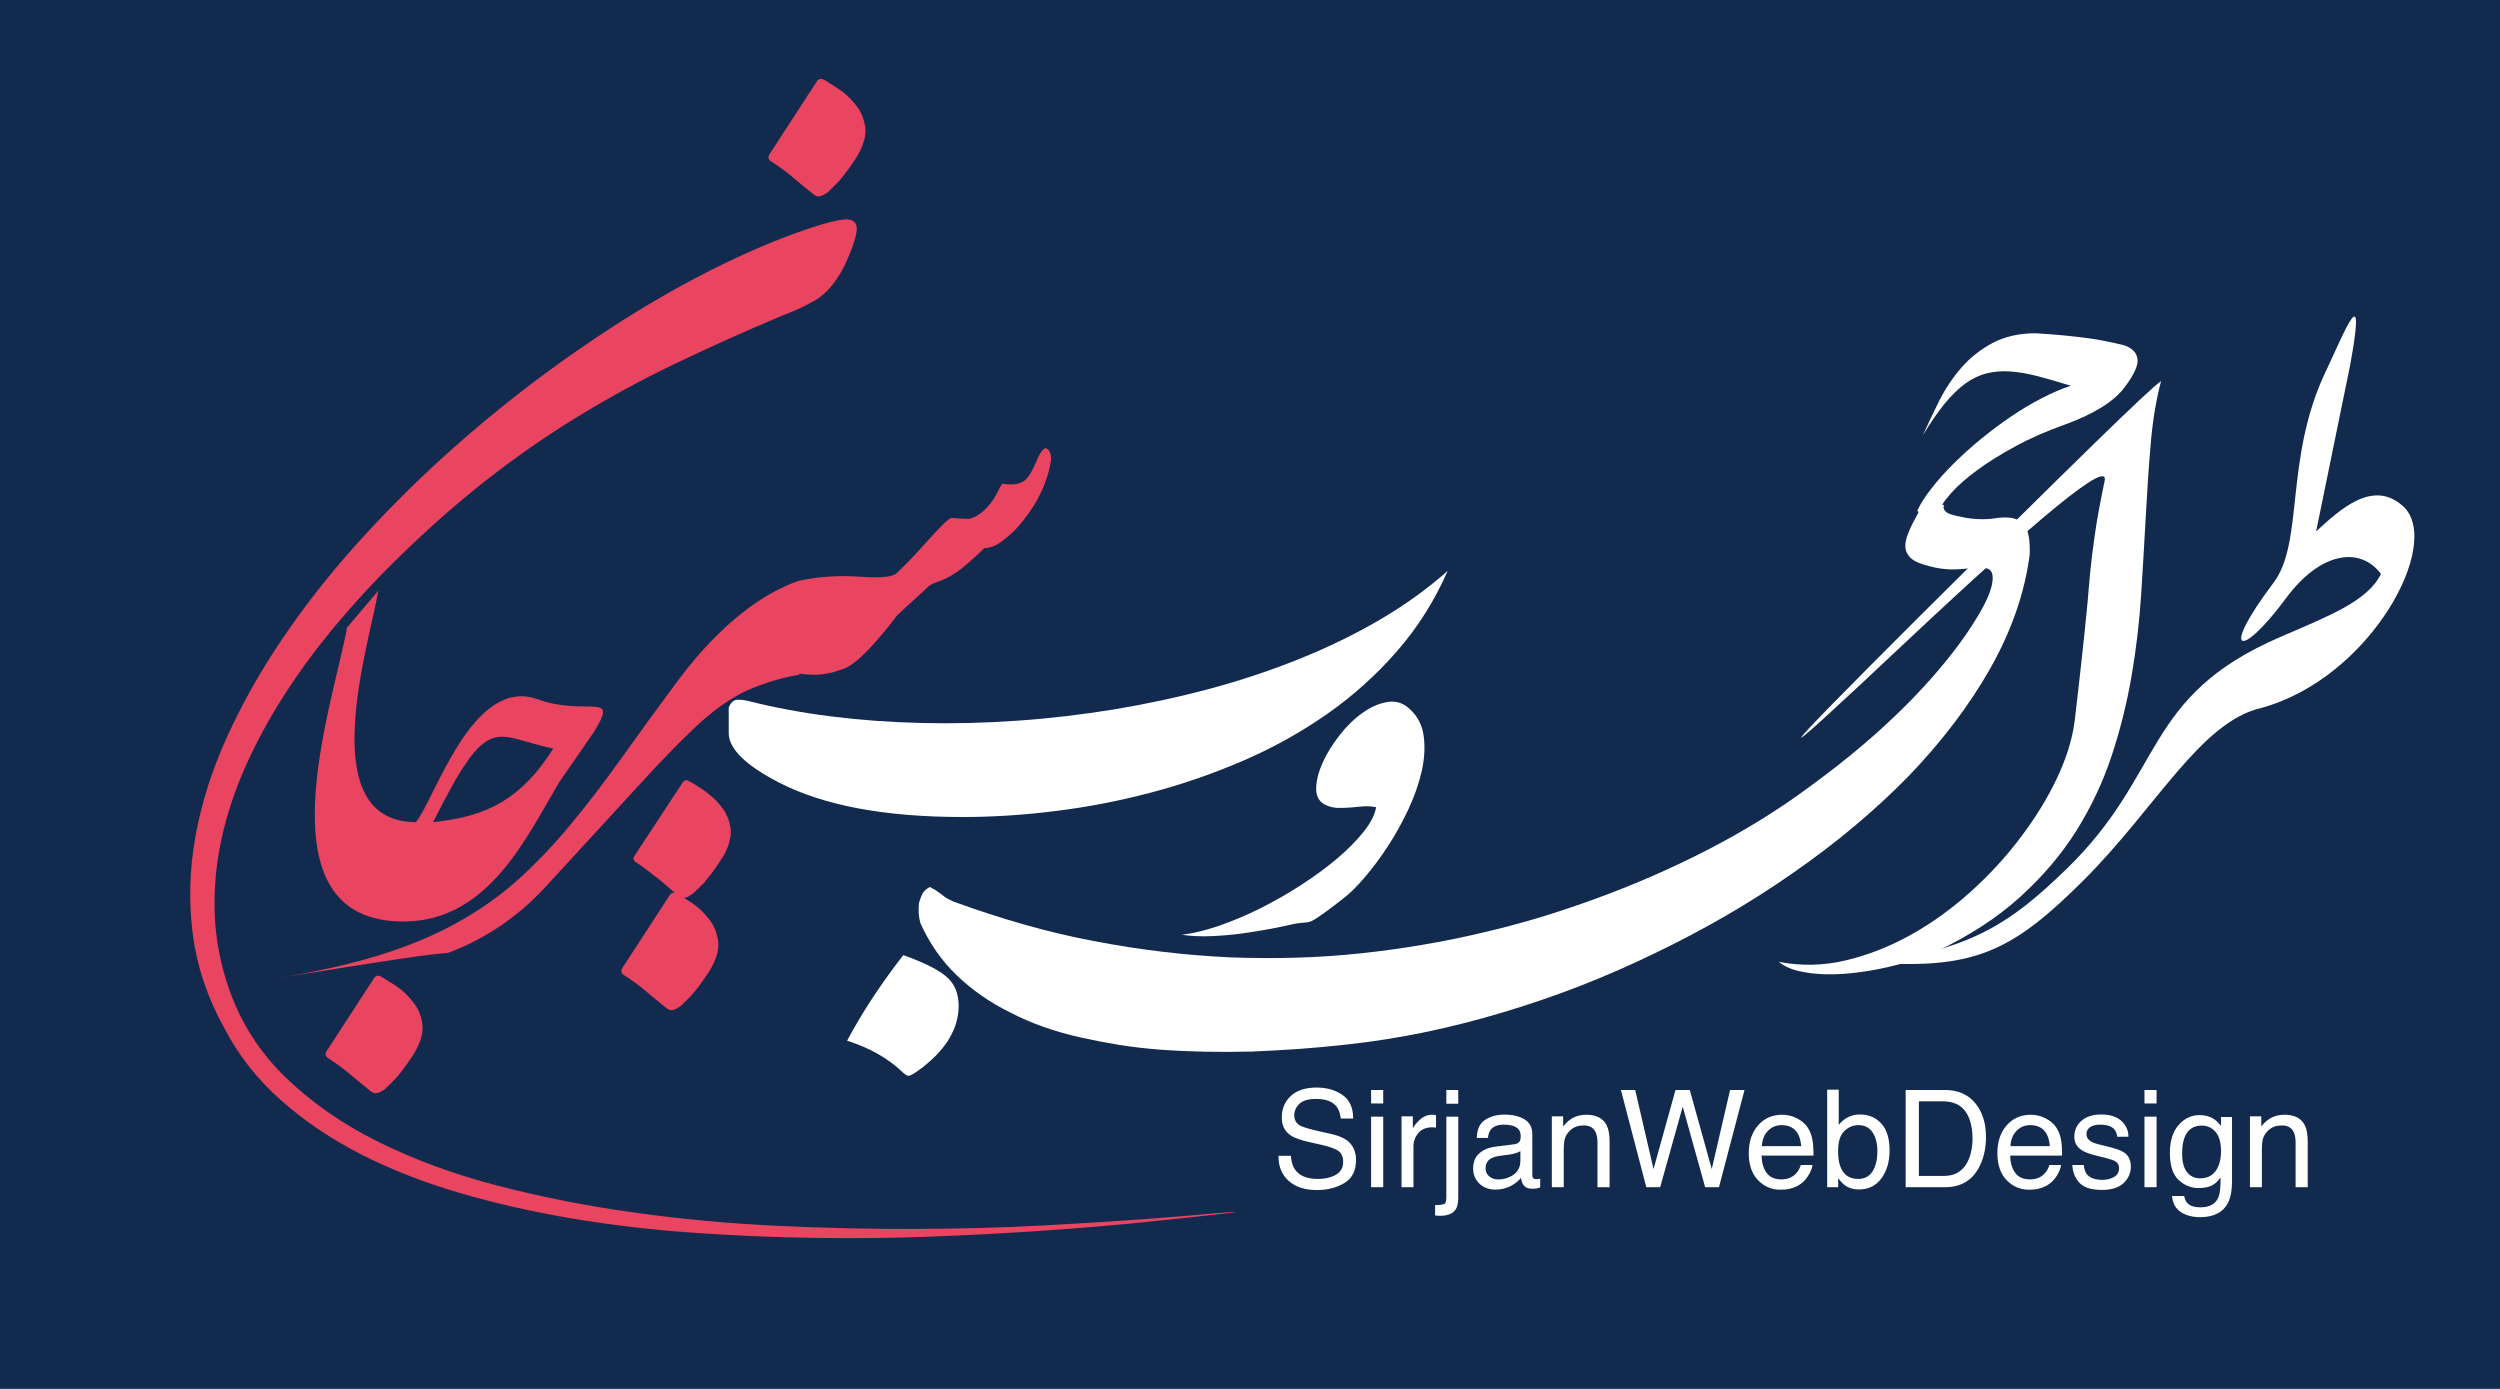 <?xml version="1.0" encoding="UTF-8"?>
<!DOCTYPE svg PUBLIC "-//W3C//DTD SVG 1.1//EN" "http://www.w3.org/Graphics/SVG/1.1/DTD/svg11.dtd">
<!-- Creator: CorelDRAW -->
<svg xmlns="http://www.w3.org/2000/svg" xml:space="preserve" width="100%" height="100%" version="1.1" style="shape-rendering:geometricPrecision; text-rendering:geometricPrecision; image-rendering:optimizeQuality; fill-rule:evenodd; clip-rule:evenodd"
viewBox="0 0 9000 5000"
 xmlns:xlink="http://www.w3.org/1999/xlink"
 xmlns:xodm="http://www.corel.com/coreldraw/odm/2003">
 <defs>
  <style type="text/css">
   <![CDATA[
    .fil0 {fill:#122A4E}
    .fil2 {fill:#E94560;fill-rule:nonzero}
    .fil1 {fill:white;fill-rule:nonzero}
   ]]>
  </style>
 </defs>
 <g id="Layer_x0020_1">
  <rect class="fil0" width="9000" height="5000"/>
  <path class="fil1" d="M8140.06 2548.7c-219.14,50.93 -377.06,358.84 -640.25,621.3 -250.26,249.61 -387.17,318.23 -737.32,296.8 345.76,-58.65 474.56,-142.83 675.23,-336.78 357.87,-345.88 274.13,-621.76 769.11,-835.9 173.94,-75.26 317.31,-129.71 364.64,-228.04 -78.22,-103.63 -222.48,-73.95 -340.74,86.12 -165.88,224.52 -241.79,204.65 -46.28,-53.88 111.35,-147.25 38,-446.71 188.95,-762.65 66.63,-139.48 147.54,-350.9 86.91,-19.74l-122.19 596.85c85.86,-77.87 204.36,-189.7 313.42,-89.91 144.42,132.13 -116.99,618.76 -511.48,725.83z"/>
  <path class="fil1" d="M7779.78 1371.91c-17.83,67.92 -30.36,143.43 -37.19,226.14 -7.21,82.74 -12.91,169.61 -17.83,261.06 -4.95,91.83 -10.62,186.29 -16.7,283.44 -6.45,97.52 -17.82,195.02 -34.52,291.77 -16.7,97.15 -40.6,192.77 -71.71,286.85 -31.12,94.11 -73.63,184.03 -127.11,269.78 -53.88,85.4 -121.43,165.07 -202.63,238.29 -80.8,73.62 -179.84,137.75 -295.94,193.52 -23.91,10.99 -51.63,21.99 -83.49,32.24 -31.87,10.24 -65.64,19.73 -101.7,27.72 -36.03,8.33 -72.84,14.41 -110.03,18.95 -37.56,4.55 -73.62,6.46 -108.52,5.7 -34.9,-0.75 -66.76,-4.57 -95.99,-11.4 -29.2,-6.42 -53.51,-17.82 -72.84,-33.37 80.04,15.55 160.49,14.04 241.7,-5.32 81.18,-19.36 159.72,-50.47 235.63,-92.95 75.88,-42.52 147.59,-94.49 215.13,-155.58 67.52,-61.09 127.49,-126.35 179.46,-195.78 52.38,-69.05 95.62,-139.64 129.77,-211.72 33.77,-71.72 55.01,-140.02 63.37,-204.52 8.72,-73.22 17.08,-145.34 24.66,-216.27 7.96,-70.58 15.19,-141.54 22.02,-212.88 1.89,-25.78 5.3,-60.31 9.09,-103.95 4.17,-43.27 9.87,-90.32 17.45,-141.54 7.21,-51.23 18.99,-114.95 34.93,-191.61 15.92,-77.01 -227.29,121.43 -730.41,594.56 -502.77,473.17 -481.9,438.27 62.22,-104.33 544.48,-542.96 834.74,-826.02 871.18,-848.8z"/>
  <path class="fil1" d="M7454.88 1388.72c-44.4,-14.04 -84.62,-25.41 -120.68,-34.9 -36.03,-9.12 -68.67,-14.79 -99.03,-16.7 -29.96,-1.88 -58.06,0.75 -84.22,7.2 -26.56,6.83 -51.6,18.99 -76.28,36.82 -24.28,17.82 -48.94,41.73 -73.97,72.08 -24.69,30.36 -50.85,68.3 -78.17,113.48 17.83,-39.85 37.56,-81.59 59.18,-124.85 22.03,-43.64 48.56,-83.09 80.08,-119.14 31.49,-36.06 69.05,-65.26 112.29,-88.42 43.64,-22.77 94.86,-34.52 154.07,-34.52 38.69,2.29 72.84,4.92 103.58,7.96 30.35,3.04 58.05,6.08 83.08,9.49 25.44,3.42 48.59,7.21 69.46,11.78 21.24,4.17 42.48,9.09 64.1,14.41 28.1,10.24 43.64,26.57 46.68,48.94 3.04,22.02 -11.38,54.64 -43.27,97.52 -19.33,27.7 -47.8,52.73 -85.74,76.26 -37.94,23.53 -81.59,44.02 -131.28,61.85 -67.92,24.28 -128.63,50.84 -181.74,80.07 -52.75,28.83 -98.65,57.27 -137.37,86.13 -38.32,28.44 -69.05,55.39 -91.43,80.82 -13.92,15.79 -24.76,29.69 -32.61,41.9l6.4 1.05c-2.26,8.33 -1.13,14.78 3.41,20.11 4.2,5.67 11.4,10.24 20.9,13.28 5.29,1.51 10.62,3.01 16.29,4.55 5.32,1.5 12.15,3.03 19.36,4.16 11.75,3.04 24.66,5.33 39.1,6.83 26.54,3.04 52.35,3.04 77.76,0 26.57,-4.54 49.34,-5.29 67.54,-2.28 20.12,3.82 36.44,14.44 48.94,32.26 12.16,17.83 17.08,51.23 15.57,100.17 -17.83,136.97 -65.26,273.56 -142.3,410.16 -76.25,133.96 -174.91,263.72 -295.56,388.92 -122.18,124.47 -260.69,240.2 -414.73,346.81 -78.54,55.02 -158.97,106.24 -241.71,154.05 -82.71,47.81 -168.08,92.95 -256.11,135.09 -88.41,42.86 -177.58,81.96 -267.87,117.23 -90.7,35.28 -183.28,66.8 -278.14,95.25 -189.7,56.92 -376.01,95.61 -558.89,115.35 -59.58,6.83 -117.63,12.13 -175.31,16.32 -57.3,3.79 -114.57,7.21 -171.5,9.46 -114.2,2.67 -222.72,0.78 -325.92,-6.82 -51.22,-3.8 -100.56,-9.47 -148.75,-17.08 -48.18,-7.96 -95.24,-17.07 -141.54,-27.32 -45.9,-10.24 -89.16,-22.75 -130.52,-37.19 -40.98,-14.41 -80.42,-31.48 -118.36,-50.84 -74.76,-36.79 -140.02,-81.96 -195.43,-135.44 -55.02,-52.76 -98.66,-115.73 -131.27,-188.98 -1.54,-6.05 -2.67,-11.37 -3.42,-16.67 -0.75,-5.32 -1.53,-11.02 -2.29,-17.85 0,-5.68 0,-11.75 0,-17.83 0,-5.7 0.38,-11.75 1.16,-17.83 2.26,-10.24 6.43,-21.62 12.13,-34.15 5.32,-9.86 14.41,-17.82 26.94,-24.65 7.21,3.79 14.41,7.96 21.62,12.12 6.83,4.57 14.04,9.87 21.64,15.57 6.83,6.08 13.66,11 20.49,14.41 7.21,3.8 14.04,7.21 20.49,10.25 85.38,31.11 170.37,58.81 254.59,82.71 84.62,24.28 168.48,44.02 251.19,59.59 84.62,16.29 167.33,29.2 248.54,38.69 81.18,9.87 162,16.32 242.83,20.11 80.8,3.04 160.12,3.42 237.51,1.13 77.41,-2.26 154.45,-7.21 230.71,-15.54 76.25,-7.99 150.63,-18.23 223.47,-30.73 72.49,-12.16 144.21,-26.57 215.54,-43.65 70.94,-16.32 140.39,-34.9 207.15,-55.01 67.17,-20.49 133.19,-42.51 198.44,-66.42 65.29,-23.52 127.89,-48.56 187.82,-74.34 60.34,-25.82 118.77,-53.14 175.7,-81.21 129.76,-64.5 250.04,-135.46 360.47,-213.25 55.39,-39.45 107.74,-78.55 157.08,-117.24 49.32,-39.1 96,-78.17 139.61,-117.24 43.64,-39.47 83.87,-78.16 120.68,-115.73 36.41,-37.94 70.55,-75.12 101.69,-112.31 31.11,-37.19 58.05,-71.34 80.43,-103.2 22.77,-31.89 42.13,-61.87 58.43,-89.19 32.64,-55.39 49.34,-98.66 50.09,-128.99 1.51,-31.13 -15.17,-43.64 -50.09,-37.56 -9.47,-3.04 -20.49,-3.41 -32.24,-1.16 -5.33,1.54 -10.62,2.29 -16.7,2.67 -6.08,0.37 -12.91,1.13 -21.24,1.5 -16.33,1.53 -34.15,1.16 -53.14,-0.75 -20.86,-1.51 -46.68,-7.21 -77.79,-16.7 -21.61,-6.83 -37.18,-15.16 -46.65,-25.79 -9.87,-10.24 -15.19,-21.64 -16.32,-34.52 -1.13,-12.53 1.13,-26.19 6.08,-40.98 5.29,-14.82 11.37,-29.6 18.95,-44.02 7.56,-14.36 14.77,-28.39 22.32,-42 -1.59,-1.85 -3.09,-3.95 -4.46,-6.26 11.75,-25.04 29.2,-52.36 52.35,-81.58 22.78,-29.2 49.34,-58.81 79.3,-88.41 29.98,-29.58 62.62,-59.19 97.9,-88.04 35.28,-28.82 70.96,-55.77 107.77,-80.42 36.78,-25.04 73.59,-47.06 110.78,-66.04 36.81,-19.34 71.71,-34.15 104.36,-44.77z"/>
  <path class="fil1" d="M4954.13 2905.98c-14.79,-3.04 -30.33,-4.2 -46.28,-3.04 -15.94,1.13 -31.86,2.63 -47.81,4.17 -15.94,1.5 -31.48,1.5 -47.05,1.13 -15.57,-0.76 -30.36,-4.92 -44.77,-12.51 -20.49,-11.02 -30.73,-30.73 -29.98,-58.83 0.75,-28.07 8.74,-58.81 23.53,-91.83 14.78,-32.99 35.27,-65.63 61.09,-98.62 25.78,-33.02 53.88,-60.34 83.86,-81.21 29.96,-21.24 60.32,-34.15 90.67,-38.32 30.36,-4.57 57.3,4.93 81.21,28.83 26.56,25.81 42.48,58.05 47.05,96.75 4.92,38.34 2.26,80.07 -7.61,124.46 -10.24,44.4 -26.16,89.92 -47.8,136.6 -22,46.65 -46.28,90.67 -73.6,132.43 -26.94,41.35 -55.01,78.92 -83.87,112.69 -28.82,33.77 -55.01,59.56 -78.92,77.39 -25.78,20.11 -46.27,35.68 -61.46,46.67 -15.17,11 -27.32,19.36 -36.44,25.04 -8.71,5.32 -15.54,9.11 -20.49,10.62 -4.54,1.16 -10.24,2.29 -16.67,2.66 -6.07,0.38 -14.06,1.16 -23.9,2.29 -9.49,1.13 -23.15,3.79 -40.98,8.33 -10.25,2.29 -29.61,6.08 -57.68,11.78 -28.47,5.3 -60.71,10.62 -97.52,15.92 -36.44,5.32 -75.13,8.74 -114.98,10.65 -39.82,1.88 -76.26,0 -108.87,-4.95 39.07,-4.55 83.46,-15.17 132.4,-31.86 48.59,-16.7 98.28,-37.57 148.75,-62.63 50.47,-25.41 99.78,-53.48 147.97,-84.59 48.18,-31.11 91.45,-63 130.14,-95.62 38.34,-32.64 70.21,-64.88 95.62,-96.77 25.06,-31.86 39.84,-61.09 44.39,-87.63z"/>
  <path class="fil1" d="M3465.02 2941.23c-280.02,0 -500.48,-41.36 -661.36,-124.44 -120.27,-62.22 -180.23,-121.43 -180.23,-177.95l0 -1.16c0,-0.75 0,-5.67 0,-15.54 0,-9.49 0,-19.74 0,-30.36 0,-11 0,-20.86 0,-29.98 0,-9.49 0,-14.41 0,-15.17 7.58,-17.07 17.07,-26.19 28.44,-27.31 11.41,-1.16 25.44,0.37 41.76,4.16 92.58,23.53 191.61,42.11 296.72,55.39 105.08,13.29 214.36,21.25 327.46,23.91 113.06,2.66 228.01,0 345.28,-8.34 116.85,-7.98 233.71,-22.02 349.82,-40.98 116.48,-19.36 230.71,-44.01 342.65,-73.99 111.91,-29.99 219.3,-66.02 322.12,-107.4 103.2,-41.35 199.57,-88.38 289.89,-141.14 89.92,-52.73 171.12,-111.16 243.97,-175.66 -46.66,106.61 -107.37,202.98 -181.75,288.35 -74.75,85.75 -158.59,161.26 -252.32,226.92 -94.09,65.63 -195.03,121.78 -303.17,168.46 -108.12,46.68 -219.31,84.99 -333.51,114.97 -113.84,29.96 -228.42,51.98 -343.39,66.02 -114.98,14.41 -225.76,21.24 -332.38,21.24z"/>
  <path class="fil1" d="M3451.09 3620.55c0,80.08 -42.88,153.67 -127.88,220.46 -27.32,21.24 -44.77,31.87 -52.35,31.87 -5.33,0 -12.91,-4.55 -23.15,-14.42 -51.23,-48.96 -117.24,-86.12 -198.07,-111.94 52.73,-99.4 119.9,-202.23 202.23,-308.09 76.29,27.32 128.64,53.86 156.71,78.92 28.45,25.03 42.51,59.56 42.51,103.2z"/>
  <path class="fil2" d="M2627.27 2965.7c-0.78,-0.75 -1.15,-1.92 -1.15,-4.17 -0.76,-1.53 -1.13,-2.66 -1.13,-3.41 0,-0.79 0,-1.54 -0.75,-2.29l-3.43 -9.87c-1.53,-4.55 -3.03,-7.96 -4.56,-10.24 -3.02,-7.2 -7.2,-14.8 -12.13,-21.99l-10.24 -13.29 -13.28 -15.56c-5.71,-6.08 -11.76,-11.76 -17.84,-16.71 -5.69,-5.29 -12.14,-10.62 -18.6,-15.54l-4.55 -3.41c-4.53,-3.8 -9.11,-6.83 -13.28,-9.5 -4.54,-2.66 -9.12,-5.32 -13.29,-8.36 -3.03,-2.26 -6.07,-4.16 -9.08,-5.68 -1.53,-1.53 -3.04,-2.66 -4.57,-3.41 -1.14,-0.75 -2.67,-1.15 -4.17,-1.9 -1.5,-1.51 -3.03,-2.67 -4.55,-3.05 -1.53,-0.37 -3.03,-1.13 -4.56,-2.63l-7.58 -3.42c-0.76,-0.78 -1.51,-1.16 -2.3,-1.16 -1.5,-0.75 -2.25,-1.12 -2.25,-1.12 -6.08,-1.53 -11.4,1.12 -16.7,7.96 -0.75,0.75 -1.13,1.53 -1.13,2.29l-170 258.77c-3.78,6.08 -5.69,10.62 -5.69,13.29 0,3.03 1.91,6.45 5.69,10.24 0,0.75 0.38,1.12 1.14,1.12 14.79,9.51 29.98,20.12 45.52,32.25 5.33,3.41 10.24,7.61 15.57,12.15 17.07,12.53 33.01,25.41 48.19,38.7 10.86,9.77 22.09,19.13 33.58,28.27 -1.52,-0.42 -2.99,-0.68 -4.43,-0.79 -4.58,-0.41 -9.88,2.63 -14.83,9.46l-169.21 260.32c-3.41,5.66 -5.31,9.86 -5.31,12.49 0,2.67 1.9,6.46 5.31,11.79 29.58,18.57 56.9,38.31 81.97,59.55 24.65,20.87 50.05,42.14 75.87,62.63 3.04,2.26 6.46,4.16 10.24,5.67 3.8,1.54 7.96,1.54 13.29,0.37 5.3,-0.75 11.38,-3.78 18.96,-8.33 7.21,-4.16 15.94,-11.77 25.43,-22.02 15.54,-14.79 29.98,-30.73 42.86,-47.4 12.91,-16.71 25.82,-34.56 38.34,-53.9 15.54,-23.52 26.55,-46.67 32.63,-68.66 6.45,-22.4 6.45,-44.02 0.75,-64.51 -3.8,-17.85 -10.63,-34.16 -20.12,-48.6 -9.46,-14.41 -20.87,-27.68 -33.36,-40.56 -12.53,-12.54 -26.57,-23.9 -41.76,-33.78 -8.42,-5.47 -16.73,-10.83 -24.98,-16.08l5.35 0 6.83 -2.28c6.07,-2.29 12.91,-6.83 21.24,-13.28l5.33 -4.55 11.36 -10.99c3.43,-2.3 6.46,-5.33 8.73,-9.12l6.81 -6.45c2.3,-1.52 4.2,-3.42 6.08,-5.71 1.92,-2.25 3.42,-4.17 4.95,-5.67 0,-0.75 0.76,-1.91 2.26,-3.41l17.86 -22.02c2.26,-2.27 4.54,-5.68 7.58,-10.25 1.51,-1.13 3.04,-3.04 3.79,-5.29 1.12,-2.3 2.67,-4.18 4.17,-5.71l5.33 -7.58 13.65 -20.11c0,-0.76 0.39,-1.91 1.89,-3.43 1.53,-3.03 3.41,-5.69 5.69,-8.33 2.29,-2.66 4.17,-5.69 5.7,-9.49l5.3 -9.86c0,-0.75 0.38,-1.54 0.75,-1.54 0.38,-0.38 0.38,-1.13 0.38,-1.88 1.53,-3.04 3.05,-6.08 4.2,-8.74 0.75,-3.03 2.25,-6.05 3.78,-9.08l4.18 -13.29c0,-1.53 0.37,-2.66 0.75,-3.42 0.38,-0.75 0.38,-1.91 0.38,-3.03l3.4 -13.67c0,-1.53 0.38,-3.03 0.8,-4.93 0.37,-1.9 0.37,-3.43 0.37,-4.93l0 -15.57c0,-1.51 0,-3.04 -0.37,-4.92 -0.42,-1.91 -0.8,-3.41 -0.8,-4.95 -0.75,-1.51 -1.12,-3.41 -1.12,-5.67 -0.75,-1.54 -1.13,-3.79 -1.13,-6.83zm-1109.97 704.27c-3.79,-17.85 -10.62,-34.15 -20.12,-48.59 -9.46,-14.42 -20.87,-27.69 -33.36,-40.57 -12.54,-12.53 -26.57,-23.9 -41.76,-33.78 -15.17,-9.86 -29.96,-19.35 -44.77,-28.47 -6.05,-3.41 -11.38,-5.67 -16.29,-6.04 -4.58,-0.42 -9.88,2.63 -14.82,9.46l-169.22 260.31c-3.41,5.67 -5.32,9.87 -5.32,12.5 0,2.67 1.91,6.45 5.32,11.78 29.58,18.57 56.9,38.31 81.97,59.56 24.65,20.86 50.07,42.13 75.87,62.63 3.03,2.25 6.46,4.16 10.24,5.66 3.8,1.54 7.97,1.54 13.29,0.38 5.3,-0.76 11.38,-3.79 18.96,-8.34 7.2,-4.16 15.94,-11.77 25.43,-22.02 15.54,-14.79 29.98,-30.73 42.86,-47.4 12.91,-16.71 25.82,-34.55 38.34,-53.89 15.56,-23.53 26.55,-46.68 32.63,-68.67 6.45,-22.4 6.45,-44.02 0.75,-64.51zm1594.18 -3228.65c-3.78,-17.86 -10.61,-34.16 -20.1,-48.6 -9.48,-14.41 -20.87,-27.69 -33.38,-40.56 -12.53,-12.54 -26.56,-23.92 -41.76,-33.78 -15.16,-9.86 -29.95,-19.37 -44.77,-28.48 -6.05,-3.41 -11.36,-5.67 -16.29,-6.05 -4.58,-0.4 -9.86,2.64 -14.81,9.47l-169.21 260.31c-3.43,5.67 -5.33,9.87 -5.33,12.5 0,2.66 1.9,6.46 5.33,11.77 29.57,18.59 56.9,38.33 81.95,59.57 24.65,20.87 50.07,42.13 75.88,62.62 3.04,2.27 6.45,4.17 10.25,5.68 3.78,1.53 7.96,1.53 13.28,0.37 5.29,-0.75 11.37,-3.78 18.95,-8.33 7.21,-4.17 15.94,-11.78 25.45,-22.02 15.54,-14.79 29.98,-30.73 42.86,-47.41 12.89,-16.7 25.8,-34.55 38.34,-53.89 15.54,-23.52 26.54,-46.67 32.61,-68.66 6.45,-22.4 6.45,-44.02 0.75,-64.51zm-175.72 373.64c-97.12,31.11 -201.09,72.85 -312.25,125.95 -111.19,53.14 -225.01,115.35 -340.74,186.69 -116.11,71.72 -232.59,151.42 -349.82,239.05 -116.89,88.03 -230.72,181.73 -340.74,281.92 -110.03,99.79 -214.01,204.89 -312.28,314.54 -98.29,109.66 -186.29,222.36 -264.46,338.09 -78.16,115.34 -144.17,232.96 -198.44,352.11 -54.26,119.51 -91.82,238.66 -113.47,357.43 -21.24,119.14 -24.66,236.75 -9.47,352.86 15.16,116.48 53.12,229.58 114.2,339.24 50.85,97.11 118.39,182.87 202.24,257.24 83.48,74.37 179.47,139.25 287.22,194.65 107.77,55.01 225.79,101.31 353.64,138.88 127.89,37.56 261.44,67.92 401.07,91.82 139.62,23.52 283.44,40.98 431.41,51.6 147.98,10.63 295.59,17.08 443.18,19.34 147.22,2.28 292.93,0.78 435.98,-4.93 143.43,-5.7 280.77,-12.91 411.29,-22.4 130.9,-9.08 253.46,-19.71 368.06,-31.48 114.57,-11.75 216.64,-23.15 306.22,-33.4 0.75,-2.25 -28.48,-0.38 -87.66,4.95 -59.18,5.7 -140.78,12.13 -244.75,20.12 -103.57,7.58 -225.39,15.16 -365.77,22.74 -140.01,7.61 -290.27,11.4 -450.77,12.15 -160.12,0.76 -327.08,-3.03 -500.1,-10.99 -173.01,-8.36 -344.12,-23.9 -512.99,-47.44 -168.84,-23.15 -332.37,-55.38 -490.21,-95.99 -157.86,-40.6 -301.67,-93.36 -431.43,-157.46 -129.4,-63.75 -241.33,-141.55 -335.42,-232.21 -94.11,-90.7 -162.4,-197.31 -204.89,-319.5 -31.11,-89.16 -48.18,-178.32 -51.6,-268.65 -3.41,-89.91 4.55,-179.82 23.9,-269.4 19.34,-89.53 48.94,-178.7 88.41,-266.73 39.83,-88.41 86.88,-174.91 141.9,-259.54 54.63,-84.98 116.11,-167.7 184.03,-248.53 67.54,-80.8 139.63,-158.58 215.89,-233.34 111.19,-108.9 220.09,-204.89 326.32,-287.98 106.62,-83.12 215.14,-158.62 325.92,-226.16 110.81,-67.92 226.16,-130.89 346.06,-188.57 120.28,-57.68 249.29,-116.11 388.18,-174.54 33.36,-12.53 61.83,-25.03 86.11,-37.19 23.91,-12.13 41.74,-22.37 52.74,-30.73 21.65,-16.69 39.84,-36.43 55.01,-58.05 15.19,-22 28.1,-44.02 38.34,-66.39 18.58,-42.14 30.37,-74.75 35.65,-97.91 4.96,-22.77 3.43,-38.69 -5.69,-47.42 -8.72,-9.12 -25.04,-11.76 -48.19,-7.96 -23.52,3.78 -53.85,11.36 -91.83,23.52zm-1376.41 2144.61c197.72,-19.31 320.28,-87.09 432.54,-264.82 -214.73,-42.95 -229.36,-141.91 -432.54,264.82zm-310.01 -700.43l112.33 -132.43c-29.28,183.01 -240.58,832.86 135.43,832.86 67.14,-77.82 202.4,-526.89 437.89,-442.41 180.93,64.91 298.14,-33.2 200.73,121.41l-122.94 177.95c-116.4,195.02 -252.33,497.2 -554.74,500.86 -538.08,6.51 -256.58,-788.22 -208.7,-1058.24zm1195.81 184.59c39.48,-51.98 77.79,-97.15 115.73,-136.22 37.94,-39.07 74.75,-72.46 111.18,-101.31 36.44,-28.45 71.34,-51.99 105.5,-70.94 34.14,-18.99 67.14,-33.77 99.02,-45.17l1.02 1.42 1.25 -1.26c69.8,-14.81 142.29,-19.36 217.79,-14.06 75.51,5.7 120.28,0.78 133.56,-14.79 9.49,-9.88 21.62,-21.62 36.06,-35.66 14.42,-14.03 41.73,-43.64 81.96,-88.4 39.81,-44.77 65.26,-69.06 76.62,-72.87 26.58,2.28 48.57,3.41 65.64,3.41 31.9,-9.47 59.97,-32.24 84.25,-67.92 6.08,-8.71 11.37,-18.21 16.32,-28.08 4.55,-10.24 10.63,-20.49 17.08,-30.73 33.39,6.08 59.56,2.66 78.91,-9.86 6.83,-4.55 14.79,-14.8 24.66,-30.37 4.16,-7.21 11,-20.87 19.73,-40.97 6.08,-15.54 12.54,-27.7 18.96,-36.03 6.83,-8.74 12.54,-11.78 17.85,-9.5 10.25,6.08 15.56,18.99 15.56,39.1 -6.08,49.32 -24.67,102.05 -56.53,157.83 -35.68,57.68 -72.09,100.54 -109.28,128.64 -26.57,22.37 -51.22,33.38 -74.37,33.38 -30.35,29.6 -58.43,54.63 -83.87,74.75 -25.4,19.74 -50.85,34.15 -75.5,43.26 -25.04,8.71 -38.31,15.16 -40.61,18.95l-113.44 104.36c-31.12,42.12 -65.26,82.71 -101.69,121.8 -36.81,38.7 -67.54,62.61 -92.21,71.72 -25.03,8.71 -42.86,14.03 -54.25,15.54 -21.25,4.57 -40.99,6.08 -58.81,5.32 -17.83,-0.75 -32.65,-1.9 -44.39,-4.16l-0.11 -0.02 -2.16 4.43c-62.21,10.25 -124.84,29.2 -187.81,56.52 -61.47,28.85 -123.69,73.25 -186.69,132.8 -62.98,59.96 -129.4,128.27 -199.19,205.27l-338.86 368.81c-100.16,108.53 -217.4,187.81 -351.33,237.91 -26.57,1.52 -62.62,5.7 -107.4,11.78 -44.77,6.43 -94.86,13.66 -149.87,22.37 -55.4,8.36 -113.83,17.82 -175.29,27.7 -61.48,9.86 -121.81,19.35 -180.99,28.48 140.76,-22.4 263.7,-50.1 368.81,-83.12 105.48,-32.61 198.44,-71.72 279.64,-117.24 81.2,-45.14 154.05,-96.77 218.56,-154.82 64.5,-58.43 126.72,-123.32 186.65,-195.78 59.97,-72.09 121.06,-152.14 183.66,-239.42 62.22,-87.66 131.68,-183.28 208.68,-286.85z"/>
  <path class="fil1" d="M4647.25 4161c1.14,19.84 5.77,36.02 14.06,48.38 15.7,23.17 43.43,34.8 83.11,34.8 17.8,0 33.98,-2.52 48.62,-7.64 28.3,-9.84 42.36,-27.49 42.36,-52.85 0,-19.12 -5.93,-32.69 -17.8,-40.74 -12.12,-7.97 -30.98,-14.88 -56.76,-20.74l-47.4 -10.73c-30.98,-7 -52.86,-14.72 -65.7,-23.1 -22.29,-14.63 -33.34,-36.42 -33.34,-65.53 0,-31.47 10.81,-57.25 32.61,-77.41 21.79,-20.17 52.52,-30.25 92.45,-30.25 36.67,0 67.81,8.86 93.51,26.59 25.61,17.64 38.46,45.94 38.46,84.89l-44.56 0c-2.36,-18.71 -7.48,-33.1 -15.29,-43.1 -14.39,-18.29 -38.94,-27.4 -73.59,-27.4 -27.97,0 -48.05,5.86 -60.25,17.65 -12.2,11.7 -18.37,25.36 -18.37,40.9 0,17.15 7.15,29.75 21.46,37.64 9.35,5.12 30.57,11.47 63.59,19.11l49.11 11.14c23.66,5.45 41.87,12.85 54.8,22.2 22.2,16.34 33.35,40.09 33.35,71.23 0,38.7 -14.16,66.43 -42.29,83.1 -28.22,16.67 -60.99,25.05 -98.31,25.05 -43.5,0 -77.57,-11.14 -102.21,-33.34 -24.55,-22.12 -36.67,-52.04 -36.18,-89.85l44.56 0zm288.74 -141l43.59 0 0 253.94 -43.59 0 0 -253.94zm0 -96.03l43.59 0 0 48.62 -43.59 0 0 -48.62zm109.53 94.81l40.74 0 0 44.07c3.33,-8.53 11.54,-19.03 24.55,-31.3 13.02,-12.28 28.06,-18.46 45.05,-18.46 0.82,0 2.11,0.08 4.07,0.24 1.87,0.17 5.12,0.49 9.75,0.98l0 45.21c-2.6,-0.49 -4.87,-0.73 -7.07,-0.89 -2.11,-0.17 -4.47,-0.25 -6.99,-0.25 -21.63,0 -38.22,6.91 -49.77,20.82 -11.63,13.9 -17.4,29.92 -17.4,47.97l0 146.77 -42.93 0 0 -255.16zm204.18 -45.21l-42.86 0 0 -49.6 42.86 0 0 49.6zm-83.35 364.93c19.19,-0.65 30.74,-2.36 34.64,-5.12 3.9,-2.77 5.85,-11.46 5.85,-26.1l0 -287.28 42.86 0 0 291.83c0,18.54 -3.02,32.45 -9.03,41.72 -10,15.53 -29.03,23.33 -56.92,23.33 -2.11,0 -4.31,-0.08 -6.59,-0.24 -2.27,-0.16 -5.93,-0.49 -10.81,-0.98l0 -37.16zm181.73 -132.46c0,12.36 4.56,22.12 13.58,29.28 9.03,7.15 19.76,10.73 32.21,10.73 15.03,0 29.67,-3.5 43.82,-10.49 23.82,-11.54 35.7,-30.57 35.7,-56.92l0 -34.56c-5.21,3.34 -11.96,6.18 -20.25,8.38 -8.3,2.19 -16.35,3.82 -24.31,4.71l-25.94 3.34c-15.61,2.11 -27.24,5.36 -35.05,9.84 -13.17,7.39 -19.76,19.35 -19.76,35.69zm103.84 -86.67c9.84,-1.31 16.5,-5.45 19.84,-12.44 1.87,-3.83 2.85,-9.28 2.85,-16.43 0,-14.64 -5.21,-25.21 -15.61,-31.79 -10.42,-6.59 -25.29,-9.93 -44.73,-9.93 -22.36,0 -38.22,6.11 -47.57,18.14 -5.28,6.66 -8.7,16.59 -10.24,29.76l-40.09 0c0.82,-31.39 11.06,-53.26 30.65,-65.62 19.6,-12.28 42.37,-18.46 68.23,-18.46 30,0 54.4,5.69 73.18,17.16 18.54,11.46 27.81,29.19 27.81,53.34l0 147.01c0,4.47 0.97,8.05 2.77,10.74 1.86,2.68 5.68,4.06 11.54,4.06 1.95,0 4.07,-0.16 6.42,-0.4 2.45,-0.25 4.96,-0.57 7.65,-1.06l0 31.71c-6.67,1.87 -11.79,3.09 -15.21,3.58 -3.5,0.4 -8.3,0.65 -14.31,0.65 -14.8,0 -25.53,-5.21 -32.2,-15.7 -3.5,-5.53 -5.94,-13.41 -7.4,-23.57 -8.7,11.46 -21.22,21.38 -37.56,29.75 -16.43,8.46 -34.4,12.61 -54.16,12.61 -23.66,0 -42.93,-7.16 -57.98,-21.55 -14.96,-14.31 -22.52,-32.36 -22.52,-53.91 0,-23.66 7.4,-42.04 22.2,-55.05 14.71,-13.01 34.15,-21.06 58.14,-24.07l68.3 -8.53zm134.65 -100.59l40.74 0 0 36.27c12.04,-14.97 24.8,-25.7 38.3,-32.2 13.5,-6.51 28.54,-9.76 45.05,-9.76 36.18,0 60.66,12.6 73.34,37.89 6.99,13.82 10.49,33.58 10.49,59.28l0 163.68 -43.58 0 0 -160.84c0,-15.53 -2.28,-28.05 -6.92,-37.56 -7.64,-15.94 -21.38,-23.83 -41.46,-23.83 -10.17,0 -18.46,0.98 -24.97,3.09 -11.79,3.5 -22.11,10.49 -30.98,20.9 -7.15,8.46 -11.79,17.15 -13.9,26.1 -2.2,9.03 -3.25,21.79 -3.25,38.46l0 133.68 -42.86 0 0 -255.16zm300.13 -94.81l66.03 284.68 79.04 -284.68 51.46 0 79.12 284.68 65.94 -284.68 51.96 0 -91.96 349.97 -49.76 0 -80.75 -290.13 -81.23 290.13 -49.84 0 -91.48 -349.97 51.47 0zm529.35 89.12c18.13,0 35.7,4.23 52.69,12.77 16.99,8.45 29.92,19.43 38.79,32.93 8.62,12.93 14.31,27.89 17.16,45.04 2.59,11.8 3.82,30.5 3.82,56.27l-187.03 0c0.82,25.86 6.92,46.59 18.38,62.29 11.47,15.61 29.11,23.42 53.1,23.42 22.44,0 40.25,-7.41 53.58,-22.12 7.65,-8.62 13.1,-18.54 16.26,-29.76l42.13 0c-1.06,9.35 -4.8,19.76 -11.06,31.3 -6.26,11.47 -13.33,20.9 -21.06,28.22 -13.01,12.68 -29.19,21.3 -48.38,25.69 -10.33,2.61 -22.04,3.82 -35.05,3.82 -31.71,0 -58.62,-11.54 -80.74,-34.63 -22.04,-23.1 -33.1,-55.46 -33.1,-97.09 0,-40.98 11.15,-74.24 33.34,-99.77 22.28,-25.61 51.31,-38.38 87.17,-38.38zm68.39 112.94c-1.72,-18.62 -5.78,-33.42 -12.12,-44.56 -11.79,-20.65 -31.39,-30.98 -58.87,-30.98 -19.68,0 -36.19,7.08 -49.52,21.31 -13.34,14.23 -20.41,32.28 -21.22,54.23l141.73 0zm93.42 -203.2l41.63 0 0 126.93c9.44,-12.2 20.58,-21.55 33.59,-27.97 13.09,-6.43 27.15,-9.68 42.44,-9.68 31.8,0 57.49,10.98 77.33,32.77 19.76,21.88 29.6,54.08 29.6,96.6 0,40.33 -9.76,73.83 -29.28,100.5 -19.51,26.76 -46.58,40.09 -81.23,40.09 -19.35,0 -35.69,-4.71 -49.03,-14.06 -7.96,-5.62 -16.5,-14.48 -25.53,-26.68l0 32.61 -39.52 0 0 -351.11zm111.48 321.35c23.18,0 40.5,-9.19 52.04,-27.64 11.55,-18.47 17.24,-42.7 17.24,-72.94 0,-26.84 -5.69,-49.03 -17.24,-66.68 -11.54,-17.64 -28.46,-26.43 -50.9,-26.43 -19.51,0 -36.59,7.24 -51.31,21.71 -14.72,14.4 -22.03,38.22 -22.03,71.4 0,23.99 3,43.5 9.02,58.38 11.31,28.13 32.37,42.2 63.18,42.2zm303.22 -10.73c16.1,0 29.27,-1.71 39.6,-5.04 18.38,-6.19 33.5,-18.06 45.21,-35.7 9.43,-14.15 16.18,-32.28 20.25,-54.32 2.43,-13.17 3.57,-25.37 3.57,-36.67 0,-43.34 -8.62,-77.01 -25.85,-100.99 -17.16,-23.99 -44.97,-36.02 -83.19,-36.02l-84.16 0 0 268.74 84.57 0zm-132.21 -309.48l141.81 0c48.05,0 85.37,17.08 111.96,51.23 23.66,30.82 35.45,70.25 35.45,118.39 0,37.16 -6.99,70.74 -20.98,100.74 -24.63,53.1 -66.91,79.61 -126.92,79.61l-141.32 0 0 -349.97zm450.71 89.12c18.14,0 35.7,4.23 52.69,12.77 17,8.45 29.93,19.43 38.79,32.93 8.62,12.93 14.31,27.89 17.16,45.04 2.6,11.8 3.82,30.5 3.82,56.27l-187.02 0c0.81,25.86 6.91,46.59 18.37,62.29 11.47,15.61 29.12,23.42 53.1,23.42 22.45,0 40.25,-7.41 53.59,-22.12 7.64,-8.62 13.09,-18.54 16.26,-29.76l42.12 0c-1.05,9.35 -4.8,19.76 -11.06,31.3 -6.26,11.47 -13.33,20.9 -21.06,28.22 -13.01,12.68 -29.19,21.3 -48.38,25.69 -10.32,2.61 -22.03,3.82 -35.04,3.82 -31.71,0 -58.63,-11.54 -80.75,-34.63 -22.03,-23.1 -33.09,-55.46 -33.09,-97.09 0,-40.98 11.14,-74.24 33.34,-99.77 22.27,-25.61 51.3,-38.38 87.16,-38.38zm68.39 112.94c-1.71,-18.62 -5.77,-33.42 -12.12,-44.56 -11.79,-20.65 -31.39,-30.98 -58.87,-30.98 -19.67,0 -36.18,7.08 -49.52,21.31 -13.33,14.23 -20.41,32.28 -21.22,54.23l141.73 0zm122.21 67.9c1.31,14.23 4.88,25.2 10.73,32.85 10.82,13.82 29.52,20.73 56.19,20.73 15.94,0 29.92,-3.49 41.96,-10.4 12.11,-6.92 18.13,-17.57 18.13,-32.04 0,-10.9 -4.87,-19.28 -14.55,-24.96 -6.18,-3.5 -18.46,-7.57 -36.68,-12.2l-34.06 -8.54c-21.8,-5.45 -37.82,-11.46 -48.14,-18.13 -18.38,-11.55 -27.65,-27.65 -27.65,-48.14 0,-24.15 8.7,-43.67 26.1,-58.54 17.41,-14.97 40.82,-22.45 70.18,-22.45 38.46,0 66.1,11.3 83.1,33.83 10.65,14.31 15.85,29.76 15.53,46.27l-40.5 0c-0.81,-9.68 -4.22,-18.54 -10.24,-26.51 -9.84,-11.22 -26.91,-16.92 -51.23,-16.92 -16.18,0 -28.46,3.18 -36.83,9.36 -8.29,6.17 -12.52,14.31 -12.52,24.47 0,11.14 5.52,20.09 16.5,26.75 6.34,3.9 15.7,7.4 28.06,10.41l28.38 6.91c30.81,7.48 51.47,14.72 61.95,21.71 16.67,10.98 24.97,28.22 24.97,51.72 0,22.68 -8.62,42.28 -25.86,58.78 -17.24,16.59 -43.42,24.81 -78.71,24.81 -37.97,0 -64.81,-8.62 -80.66,-25.86 -15.78,-17.24 -24.24,-38.54 -25.38,-63.91l41.23 0zm218.49 -173.93l43.59 0 0 253.94 -43.59 0 0 -253.94zm0 -96.03l43.59 0 0 48.62 -43.59 0 0 -48.62zm198.41 90.34c20,0 37.48,4.88 52.44,14.71 8.05,5.62 16.35,13.67 24.72,24.32l0 -32.12 39.6 0 0 231.99c0,32.44 -4.8,57.97 -14.31,76.67 -17.81,34.64 -51.39,51.97 -100.75,51.97 -27.48,0 -50.57,-6.19 -69.35,-18.47 -18.71,-12.28 -29.2,-31.55 -31.47,-57.73l43.66 0c2.03,11.39 6.18,20.25 12.36,26.43 9.67,9.51 24.96,14.31 45.7,14.31 32.93,0 54.4,-11.63 64.56,-34.8 6.1,-13.66 8.86,-38.06 8.37,-73.19 -8.61,13.1 -18.94,22.78 -30.97,29.12 -12.04,6.34 -28.06,9.51 -47.9,9.51 -27.64,0 -51.79,-9.84 -72.53,-29.43 -20.73,-19.6 -31.06,-52.04 -31.06,-97.34 0,-42.68 10.41,-76.02 31.31,-100.01 20.89,-23.99 46.1,-35.94 75.62,-35.94zm77.16 130.99c0,-31.63 -6.5,-55.05 -19.51,-70.25 -13.01,-15.29 -29.6,-22.93 -49.77,-22.93 -30.16,0 -50.82,14.15 -61.96,42.45 -5.85,15.03 -8.78,34.87 -8.78,59.27 0,28.78 5.77,50.66 17.48,65.7 11.71,14.96 27.32,22.44 47.08,22.44 30.82,0 52.45,-13.82 64.97,-41.63 7,-15.77 10.49,-34.07 10.49,-55.05zm104.16 -126.52l40.74 0 0 36.27c12.04,-14.97 24.8,-25.7 38.3,-32.2 13.5,-6.51 28.54,-9.76 45.05,-9.76 36.18,0 60.66,12.6 73.34,37.89 6.99,13.82 10.49,33.58 10.49,59.28l0 163.68 -43.58 0 0 -160.84c0,-15.53 -2.28,-28.05 -6.92,-37.56 -7.64,-15.94 -21.38,-23.83 -41.46,-23.83 -10.17,0 -18.46,0.98 -24.97,3.09 -11.79,3.5 -22.11,10.49 -30.98,20.9 -7.15,8.46 -11.79,17.15 -13.9,26.1 -2.2,9.03 -3.25,21.79 -3.25,38.46l0 133.68 -42.86 0 0 -255.16z"/>
 </g>
</svg>
